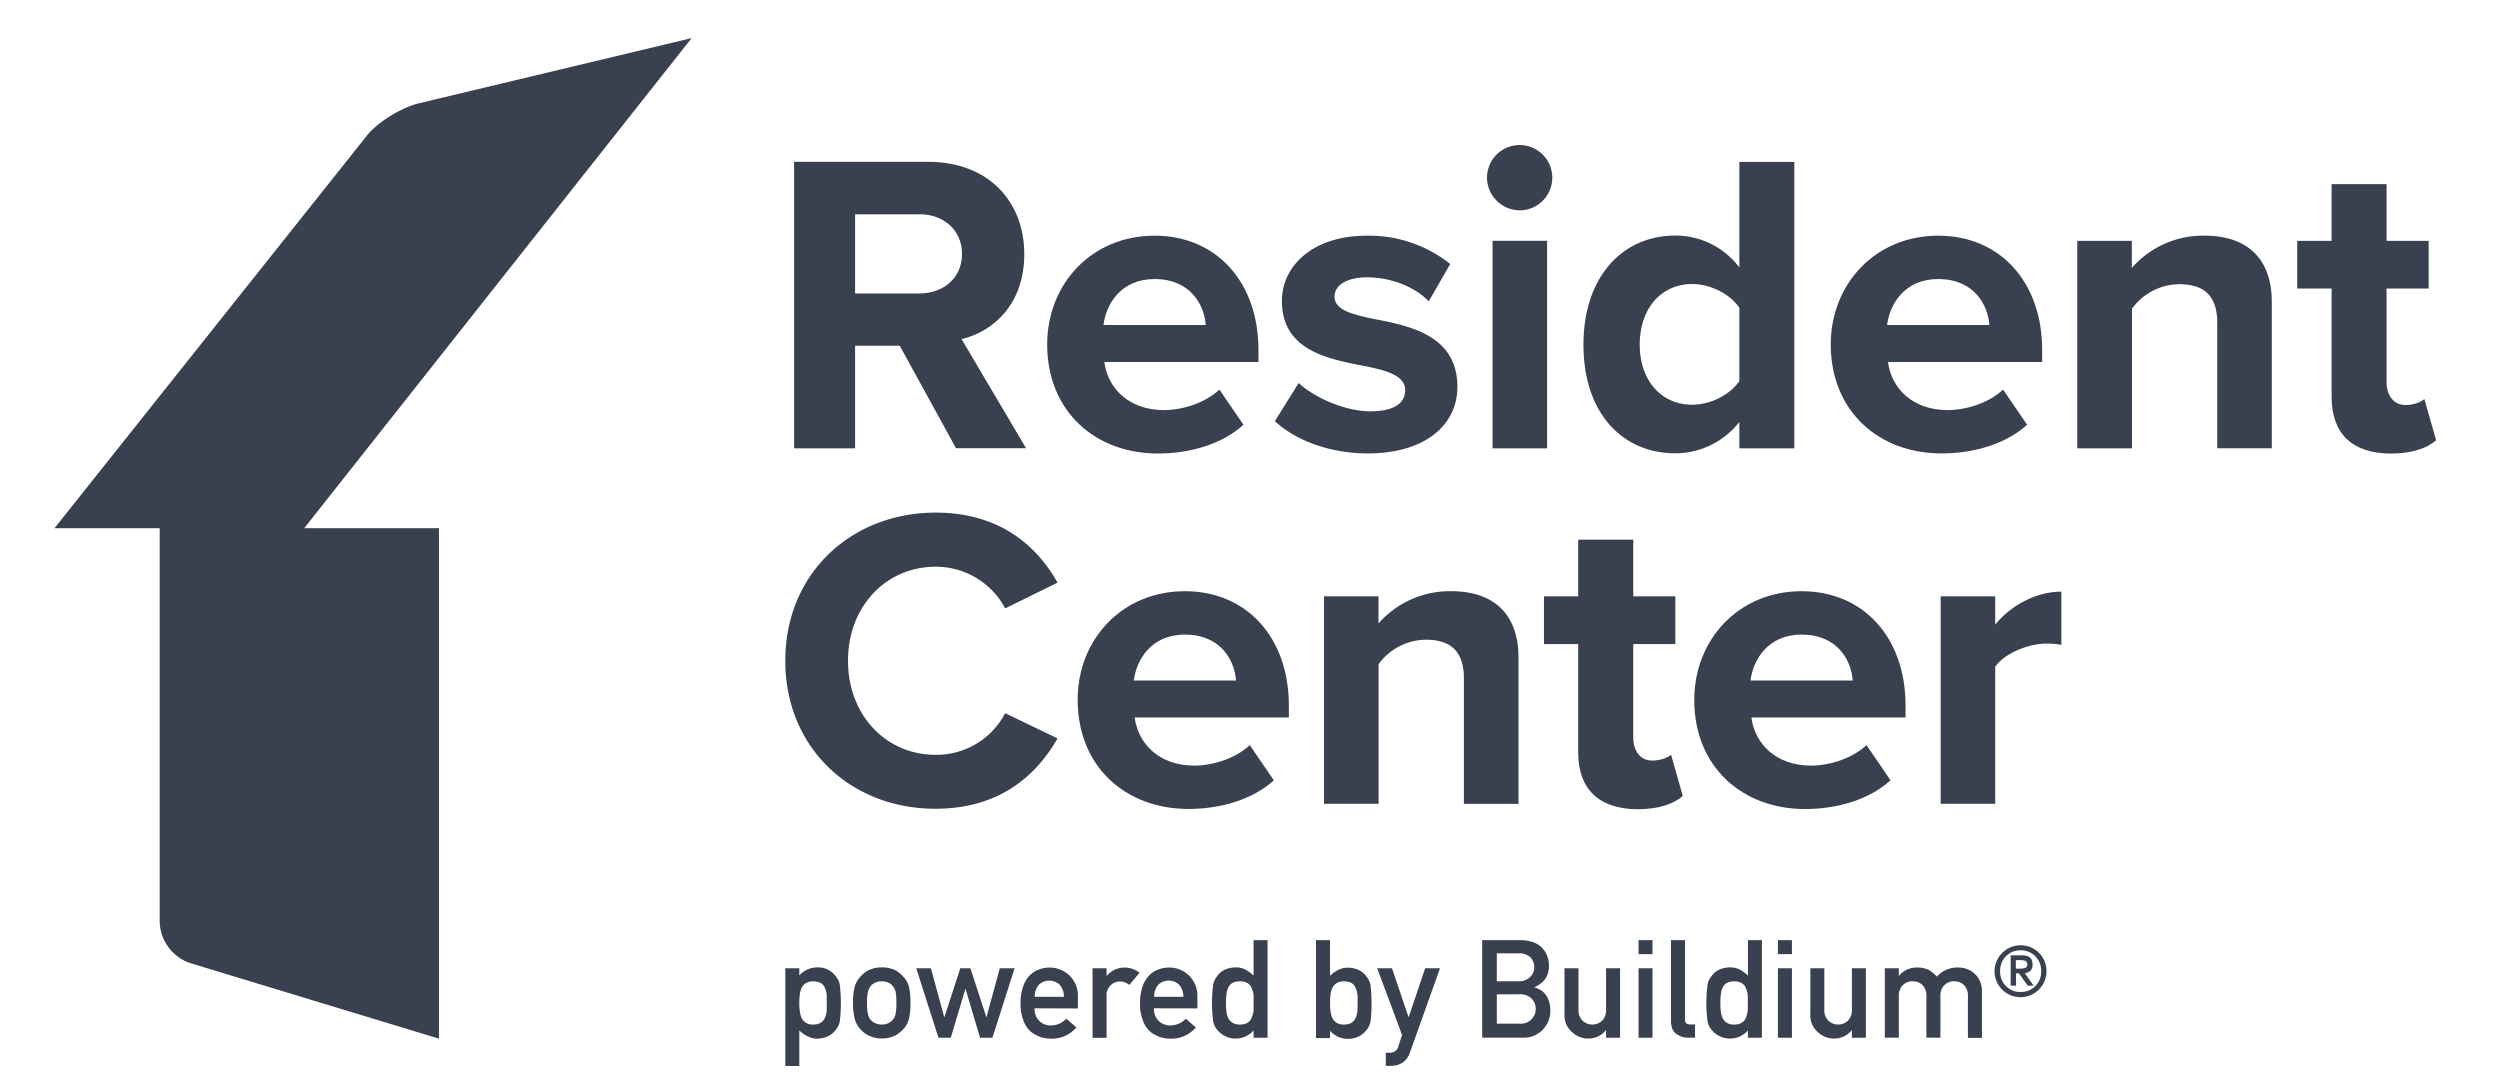 <?xml version="1.0" encoding="UTF-8"?> <svg xmlns="http://www.w3.org/2000/svg" viewBox="340 335 370 370" width="196" height="85"><defs><style>.cls-1{fill:#39404f;}</style></defs><g><path id="Shape" class="cls-1" d="M334.45,348,241.2,370.29c-5.8,1.45-13.69,6.26-17.39,10.75L117,515.27h35.91V649.65a15.37,15.37,0,0,0,10.31,14l85,25.82V515.27h-46Z"></path><g><path class="cls-1" d="M405.47,453H390.23v35H369.41V390.22h45.73c20.37,0,32.83,13.34,32.83,31.51,0,17.3-10.85,26.53-21.4,29l22,37.23h-23.9Zm6.59-44.85H390.23v27h21.83c8.36,0,14.66-5.28,14.66-13.48s-6.3-13.57-14.66-13.57Z"></path><path class="cls-1" d="M492.42,415.43c21.11,0,35.47,15.83,35.47,39v4.11H475.28c1.17,8.94,8.35,16.41,20.37,16.41,6.59,0,14.36-2.63,18.9-7l8.21,12c-7.18,6.59-18.17,9.82-29.16,9.82-21.55,0-37.82-14.51-37.82-37.23C455.78,432,470.88,415.43,492.42,415.43ZM475,445.91h34.88c-.44-6.74-5.13-15.68-17.44-15.68C480.84,430.23,475.86,438.88,475,445.91Z"></path><path class="cls-1" d="M541.61,465.7c5.13,4.84,15.68,9.67,24.47,9.67,8.07,0,11.88-2.78,11.88-7.18,0-5-6.16-6.74-14.22-8.35-12.16-2.35-27.85-5.28-27.85-22.13,0-11.87,10.41-22.28,29-22.28a44.52,44.52,0,0,1,28.44,9.67L586,437.85c-4.25-4.54-12.31-8.2-21-8.2-6.74,0-11.14,2.49-11.14,6.59,0,4.4,5.57,6,13.48,7.62,12.17,2.35,28.44,5.57,28.44,23.16,0,13-11,22.72-30.63,22.72-12.32,0-24.19-4.11-31.66-11Z"></path><path class="cls-1" d="M605.88,395.64A11.14,11.14,0,1,1,617,406.78h0A11.24,11.24,0,0,1,605.88,395.64Zm1.9,21.55h18.61V488H607.78Z"></path><path class="cls-1" d="M692,479a27.78,27.78,0,0,1-21.84,10.7c-17.88,0-31.36-13.49-31.36-37.08,0-23.16,13.33-37.23,31.36-37.23A27.26,27.26,0,0,1,692,426.27v-36h18.76V488H692Zm0-39c-3.23-4.69-9.82-8.06-16.12-8.06-10.55,0-17.88,8.35-17.88,20.67,0,12.16,7.33,20.51,17.88,20.51,6.3,0,12.89-3.37,16.12-8.06Z"></path><path class="cls-1" d="M759.87,415.43c21.1,0,35.47,15.83,35.47,39v4.11H742.72c1.17,8.94,8.35,16.41,20.37,16.41,6.6,0,14.36-2.63,18.91-7l8.21,12C783,486.51,772,489.74,761,489.74c-21.54,0-37.81-14.51-37.81-37.23C723.23,432,738.32,415.43,759.87,415.43Zm-17.44,30.48h34.88c-.44-6.74-5.13-15.68-17.44-15.68C748.29,430.23,743.31,438.88,742.43,445.91Z"></path><path class="cls-1" d="M855.1,445.18c0-9.82-5.13-13.19-13-13.19A20.16,20.16,0,0,0,826,440.34V488H807.32V417.19h18.62v9.23a32.39,32.39,0,0,1,24.77-11c15.53,0,23,8.79,23,22.57v50H855.1Z"></path><path class="cls-1" d="M894.12,470.39V433.46H882.39V417.19h11.73V397.84h18.76v19.35h14.36v16.27H912.88v32c0,4.39,2.34,7.76,6.45,7.76,2.78,0,5.42-1,6.45-2.05l4,14.07c-2.78,2.49-7.76,4.55-15.53,4.55C901.15,489.74,894.12,483,894.12,470.39Z"></path><path class="cls-1" d="M366.41,560.51c0-30,22.72-50.57,51.3-50.57,22.28,0,34.74,11.73,41.62,23.89l-17.88,8.8a26.76,26.76,0,0,0-23.74-14.22c-17,0-29.9,13.63-29.9,32.1s12.9,32.09,29.9,32.09a26.48,26.48,0,0,0,23.74-14.21L459.33,587c-7,12.17-19.34,24-41.62,24C389.13,611.07,366.41,590.55,366.41,560.51Z"></path><path class="cls-1" d="M502.79,536.76c21.1,0,35.47,15.83,35.47,39v4.1H485.64c1.17,8.94,8.36,16.42,20.37,16.42,6.6,0,14.37-2.64,18.91-7l8.21,12C526,607.84,515,611.07,504,611.07c-21.54,0-37.81-14.51-37.81-37.23C466.15,553.32,481.25,536.76,502.79,536.76Zm-17.44,30.49h34.88c-.44-6.74-5.13-15.68-17.44-15.68C491.21,551.57,486.23,560.21,485.35,567.25Z"></path><path class="cls-1" d="M598,566.51c0-9.81-5.13-13.19-13-13.19a20.13,20.13,0,0,0-16.12,8.36v47.63H550.25V538.52h18.61v9.24a32.39,32.39,0,0,1,24.77-11c15.53,0,23,8.8,23,22.57v50H598Z"></path><path class="cls-1" d="M637,591.72V554.79H625.32V538.52H637V519.18h18.8v19.34h14.36v16.27H655.8v32c0,4.4,2.35,7.77,6.45,7.77,2.79,0,5.42-1,6.45-2l4,14.07c-2.79,2.49-7.77,4.54-15.54,4.54C644.08,611.07,637,604.33,637,591.72Z"></path><path class="cls-1" d="M713.25,536.76c21.11,0,35.47,15.83,35.47,39v4.1H696.11c1.17,8.94,8.35,16.42,20.37,16.42,6.59,0,14.36-2.64,18.9-7l8.21,12c-7.18,6.59-18.17,9.82-29.16,9.82-21.55,0-37.82-14.51-37.82-37.23C676.61,553.32,691.71,536.76,713.25,536.76Zm-17.44,30.49h34.88c-.44-6.74-5.12-15.68-17.44-15.68C701.68,551.57,696.69,560.21,695.81,567.25Z"></path><path class="cls-1" d="M760.71,538.52h18.61v9.67c5-6.3,13.78-11.28,22.57-11.28v18.17a25.22,25.22,0,0,0-5.13-.44c-6.15,0-14.36,3.37-17.44,7.92v46.75H760.71Z"></path><path class="cls-1" d="M366.41,665.44h4.78v2.47a8.23,8.23,0,0,1,6.12-2.77,7.44,7.44,0,0,1,6.38,3.11,6.2,6.2,0,0,1,1.34,3,52.63,52.63,0,0,1,0,12.12,6.44,6.44,0,0,1-1.34,3,7.06,7.06,0,0,1-2.59,2.2,8.32,8.32,0,0,1-3.79.89,6.65,6.65,0,0,1-3.27-.8,10.48,10.48,0,0,1-2.85-2v12.13h-4.78Zm9.46,19.21a4.81,4.81,0,0,0,2.67-.64,3.67,3.67,0,0,0,1.4-1.69,9.31,9.31,0,0,0,.62-2.37v-5.4a8.46,8.46,0,0,0-.62-2.37,3.42,3.42,0,0,0-1.4-1.69,5.26,5.26,0,0,0-2.67-.57,4.26,4.26,0,0,0-2.53.66,3.83,3.83,0,0,0-1.44,1.74,8.54,8.54,0,0,0-.57,2.33,23.88,23.88,0,0,0-.14,2.67,21,21,0,0,0,.14,2.51,9,9,0,0,0,.57,2.4,3.83,3.83,0,0,0,1.44,1.74A4.21,4.21,0,0,0,375.87,684.65Z"></path><path class="cls-1" d="M389.53,677.27a21,21,0,0,1,.62-5.75,8.32,8.32,0,0,1,2-3.32,8.74,8.74,0,0,1,2.74-2.12,10,10,0,0,1,4.45-.94,10.21,10.21,0,0,1,4.55.94,8.39,8.39,0,0,1,2.65,2.12,7.61,7.61,0,0,1,2,3.32,22.24,22.24,0,0,1,.57,5.75,21.94,21.94,0,0,1-.57,5.71,8.31,8.31,0,0,1-2,3.41,8.17,8.17,0,0,1-1.12,1,5.32,5.32,0,0,1-1.53,1,9.55,9.55,0,0,1-4.55,1,9.3,9.3,0,0,1-4.45-1,8.91,8.91,0,0,1-4.71-5.42A19.93,19.93,0,0,1,389.53,677.27Zm14.78.05a21.76,21.76,0,0,0-.22-3.7,4.56,4.56,0,0,0-.94-2,3.46,3.46,0,0,0-1.55-1.25,5.18,5.18,0,0,0-2.29-.48,5.25,5.25,0,0,0-2.24.48,4.17,4.17,0,0,0-1.6,1.25,5.46,5.46,0,0,0-.89,2,17.17,17.17,0,0,0-.27,3.65,16.8,16.8,0,0,0,.27,3.61,4.17,4.17,0,0,0,2.49,3.27,5.12,5.12,0,0,0,2.24.5,4.91,4.91,0,0,0,2.29-.5,4.47,4.47,0,0,0,1.55-1.21,4.9,4.9,0,0,0,.94-2.06A20.21,20.21,0,0,0,404.31,677.32Z"></path><path class="cls-1" d="M427.94,672.54h-.1l-4.95,16.61h-4.21l-7.58-23.71h5l4.54,16.61h.1l5.39-16.61h3.45L435,682.05h.09l4.52-16.61h5.05l-7.56,23.71h-4.23Z"></path><path class="cls-1" d="M451.49,679.1a5.57,5.57,0,0,0,1.64,4.34,5.45,5.45,0,0,0,4,1.51,7.1,7.1,0,0,0,5.18-2.31l3.45,3a11.18,11.18,0,0,1-8.54,3.84,12.63,12.63,0,0,1-3.66-.55,9.35,9.35,0,0,1-1.73-.8,8.33,8.33,0,0,1-1.67-1.07,9.45,9.45,0,0,1-2.45-3.71,14.7,14.7,0,0,1-1-5.94,16.33,16.33,0,0,1,.9-5.84,10,10,0,0,1,2.28-3.75,8.42,8.42,0,0,1,3.18-2,10.24,10.24,0,0,1,3.42-.62,9.87,9.87,0,0,1,6.88,2.67,9.75,9.75,0,0,1,2.9,7.36v3.93Zm10-3.93A6.06,6.06,0,0,0,460,671a5.26,5.26,0,0,0-7,0,6.37,6.37,0,0,0-1.48,4.18Z"></path><path class="cls-1" d="M471.27,665.44h4.78V668h.09a8,8,0,0,1,11.15-1l-3.47,4.13a5,5,0,0,0-3.13-1.18,4.46,4.46,0,0,0-3.13,1.18,4.64,4.64,0,0,0-1.51,3.77v14.28h-4.78Z"></path><path class="cls-1" d="M492.24,679.1a5.53,5.53,0,0,0,1.65,4.34,5.45,5.45,0,0,0,4,1.51,7.16,7.16,0,0,0,5.19-2.31l3.45,3a11.2,11.2,0,0,1-8.55,3.84,12.51,12.51,0,0,1-3.65-.55,8.57,8.57,0,0,1-1.74-.8,8.93,8.93,0,0,1-1.67-1.07,9.5,9.5,0,0,1-2.44-3.71,14.36,14.36,0,0,1-1-5.94,16.58,16.58,0,0,1,.89-5.84,10.15,10.15,0,0,1,2.29-3.75,8.38,8.38,0,0,1,3.17-2,10.29,10.29,0,0,1,3.43-.62,9.56,9.56,0,0,1,9.79,9.31c0,.23,0,.46,0,.69v3.93Zm10-3.93a6,6,0,0,0-1.48-4.18,5.26,5.26,0,0,0-7,0,6.38,6.38,0,0,0-1.49,4.18Z"></path><path class="cls-1" d="M526.22,686.66a8.09,8.09,0,0,1-6.15,2.77,7.87,7.87,0,0,1-3.68-.89,8,8,0,0,1-2.67-2.2,6.05,6.05,0,0,1-1.3-3,47.12,47.12,0,0,1,0-12.1,5.88,5.88,0,0,1,1.3-3c1.34-2,3.46-3,6.35-3.11a7.6,7.6,0,0,1,3.38.76,13.25,13.25,0,0,1,2.77,2.05v-12.1H531v33.31h-4.77Zm-4.69-16.74a4.82,4.82,0,0,0-2.58.57,3.65,3.65,0,0,0-1.44,1.69,8.54,8.54,0,0,0-.57,2.33c-.09.9-.14,1.82-.14,2.76a25.59,25.59,0,0,0,.14,2.63,8.45,8.45,0,0,0,.57,2.42A4,4,0,0,0,519,684a4.4,4.4,0,0,0,2.58.64,4.67,4.67,0,0,0,2.68-.68,3.36,3.36,0,0,0,1.34-1.74,8.66,8.66,0,0,0,.62-2.4c0-.87,0-1.72,0-2.56s0-1.79,0-2.62a8.54,8.54,0,0,0-.62-2.33,3.36,3.36,0,0,0-1.34-1.74,4.75,4.75,0,0,0-2.73-.65Z"></path><path class="cls-1" d="M547.53,655.84h4.78V668a11.81,11.81,0,0,1,2.85-2,6.87,6.87,0,0,1,3.27-.76c2.91.08,5,1.11,6.37,3.11a6.22,6.22,0,0,1,1.35,3,54.39,54.39,0,0,1,0,12.1,6.22,6.22,0,0,1-1.35,3,7,7,0,0,1-2.58,2.2,8.32,8.32,0,0,1-3.79.89,8.07,8.07,0,0,1-6.12-2.77v2.49h-4.78ZM557,669.92a4.31,4.31,0,0,0-2.54.66,3.94,3.94,0,0,0-1.44,1.74,8.54,8.54,0,0,0-.57,2.33,25.39,25.39,0,0,0-.13,2.62,24.38,24.38,0,0,0,.13,2.56,9,9,0,0,0,.57,2.4,3.94,3.94,0,0,0,1.44,1.74,4.22,4.22,0,0,0,2.54.68,4.81,4.81,0,0,0,2.67-.64,3.67,3.67,0,0,0,1.4-1.69,8.78,8.78,0,0,0,.61-2.42c0-.85.05-1.73.05-2.63s0-1.86-.05-2.76a8.52,8.52,0,0,0-.61-2.33,3.42,3.42,0,0,0-1.4-1.69A5.26,5.26,0,0,0,557,669.92Z"></path><path class="cls-1" d="M568.41,665.44h5.05l5.62,16.61h.09l5.6-16.61h5.07l-10.21,28.62a6.79,6.79,0,0,1-2.72,3.7,8,8,0,0,1-4,1h-1.57v-4.5h1.39a3.16,3.16,0,0,0,1.74-.51,2.83,2.83,0,0,0,1.12-1.55l1.3-4Z"></path><path class="cls-1" d="M604.23,655.84h12.91q4.9.06,7.38,2.47a8.67,8.67,0,0,1,2.49,6.47,7.72,7.72,0,0,1-1,3.93,6.41,6.41,0,0,1-1.51,1.69,11.11,11.11,0,0,1-2.42,1.53V672a6.69,6.69,0,0,1,4.11,2.85,9.4,9.4,0,0,1,1.3,4.82,9.15,9.15,0,0,1-2.69,6.84,8.9,8.9,0,0,1-6.56,2.62h-14Zm5,4.5v9.53h7.29a5.24,5.24,0,0,0,4.07-1.44A4.5,4.5,0,0,0,622,665.1a4.8,4.8,0,0,0-1.32-3.41,5.75,5.75,0,0,0-4.07-1.35Zm0,14v10H617a5.05,5.05,0,0,0,4.11-8.53,5.43,5.43,0,0,0-4.11-1.49Z"></path><path class="cls-1" d="M632.33,665.44h4.78v14.12a5,5,0,0,0,1.35,3.74,4.88,4.88,0,0,0,6.74,0,5.11,5.11,0,0,0,1.32-3.74V665.44h4.77v23.71h-4.77v-2.53h-.09a7.64,7.64,0,0,1-6.15,2.81,8,8,0,0,1-5.32-2.15,7.41,7.41,0,0,1-2.63-6.08Z"></path><path class="cls-1" d="M657.6,655.84h4.77v4.78H657.6Zm0,9.6h4.77v23.71H657.6Z"></path><path class="cls-1" d="M668.68,655.84h4.77V683c0,1.08.6,1.62,1.79,1.62h1.64v4.5h-2.12a6.83,6.83,0,0,1-4.3-1.3c-1.19-.88-1.78-2.37-1.78-4.45Z"></path><path class="cls-1" d="M694.93,686.66a8.09,8.09,0,0,1-6.15,2.77,7.8,7.8,0,0,1-3.67-.89,8,8,0,0,1-2.68-2.2,6.05,6.05,0,0,1-1.3-3,47.12,47.12,0,0,1,0-12.1,5.88,5.88,0,0,1,1.3-3c1.34-2,3.46-3,6.35-3.11a7.6,7.6,0,0,1,3.38.76,13.25,13.25,0,0,1,2.77,2.05v-12.1h4.77v33.31h-4.77Zm-4.68-16.74a4.85,4.85,0,0,0-2.59.57,3.63,3.63,0,0,0-1.43,1.69,8.56,8.56,0,0,0-.58,2.33c-.09.9-.13,1.82-.13,2.76a25.59,25.59,0,0,0,.13,2.63,8.73,8.73,0,0,0,.58,2.42,3.86,3.86,0,0,0,1.43,1.69,4.38,4.38,0,0,0,2.59.64,4.64,4.64,0,0,0,2.67-.68,3.43,3.43,0,0,0,1.35-1.74,8.73,8.73,0,0,0,.61-2.4v-5.18a8.52,8.52,0,0,0-.61-2.33,3.43,3.43,0,0,0-1.35-1.74A4.72,4.72,0,0,0,690.25,669.92Z"></path><path class="cls-1" d="M705.16,655.84h4.78v4.78h-4.78Zm0,9.6h4.78v23.71h-4.78Z"></path><path class="cls-1" d="M716.24,665.44H721v14.12a5,5,0,0,0,1.35,3.74,4.88,4.88,0,0,0,6.74,0,5.11,5.11,0,0,0,1.32-3.74V665.44h4.77v23.71h-4.77v-2.53h-.09a7.64,7.64,0,0,1-6.15,2.81,8,8,0,0,1-5.32-2.15,7.41,7.41,0,0,1-2.63-6.08Z"></path><path class="cls-1" d="M741.65,665.44h4.77V668h.09a7.7,7.7,0,0,1,6.19-2.81,8.79,8.79,0,0,1,4,.85,11.57,11.57,0,0,1,2.72,2.26,9.34,9.34,0,0,1,7.47-3.11,8.13,8.13,0,0,1,5.39,2.08,8,8,0,0,1,2.51,6.17V689.2H770V675a5.16,5.16,0,0,0-1.3-3.79,4.5,4.5,0,0,0-3.36-1.32,4.59,4.59,0,0,0-3.38,1.32,5,5,0,0,0-1.35,3.79v14.12h-4.78V675a5.11,5.11,0,0,0-1.3-3.79,4.59,4.59,0,0,0-3.38-1.32,4.5,4.5,0,0,0-3.36,1.32,5,5,0,0,0-1.37,3.79v14.12h-4.77Z"></path><path class="cls-1" d="M779.09,666.45a8.9,8.9,0,0,1,15.15-6.29,8.72,8.72,0,0,1,2.57,6.29,8.86,8.86,0,1,1-17.72,0Zm1.91,0a6.86,6.86,0,0,0,2,5.07,6.55,6.55,0,0,0,5,2,6.66,6.66,0,0,0,5-2,6.86,6.86,0,0,0,2-5.07,6.94,6.94,0,0,0-2-5.12,6.79,6.79,0,0,0-5-2,6.66,6.66,0,0,0-5,2A6.94,6.94,0,0,0,781,666.45Zm3.6-5.42h3.91c2.37,0,3.56,1,3.55,3.09a3,3,0,0,1-.75,2.21,3.31,3.31,0,0,1-1.89.8l3,4.25h-2l-3-4.2h-1v4.2H784.6Zm1.76,4.54h1.22a6.49,6.49,0,0,0,1.91-.22,1.35,1.35,0,0,0,.09-2.43,4.65,4.65,0,0,0-1.61-.26h-1.61Z"></path></g></g></svg> 